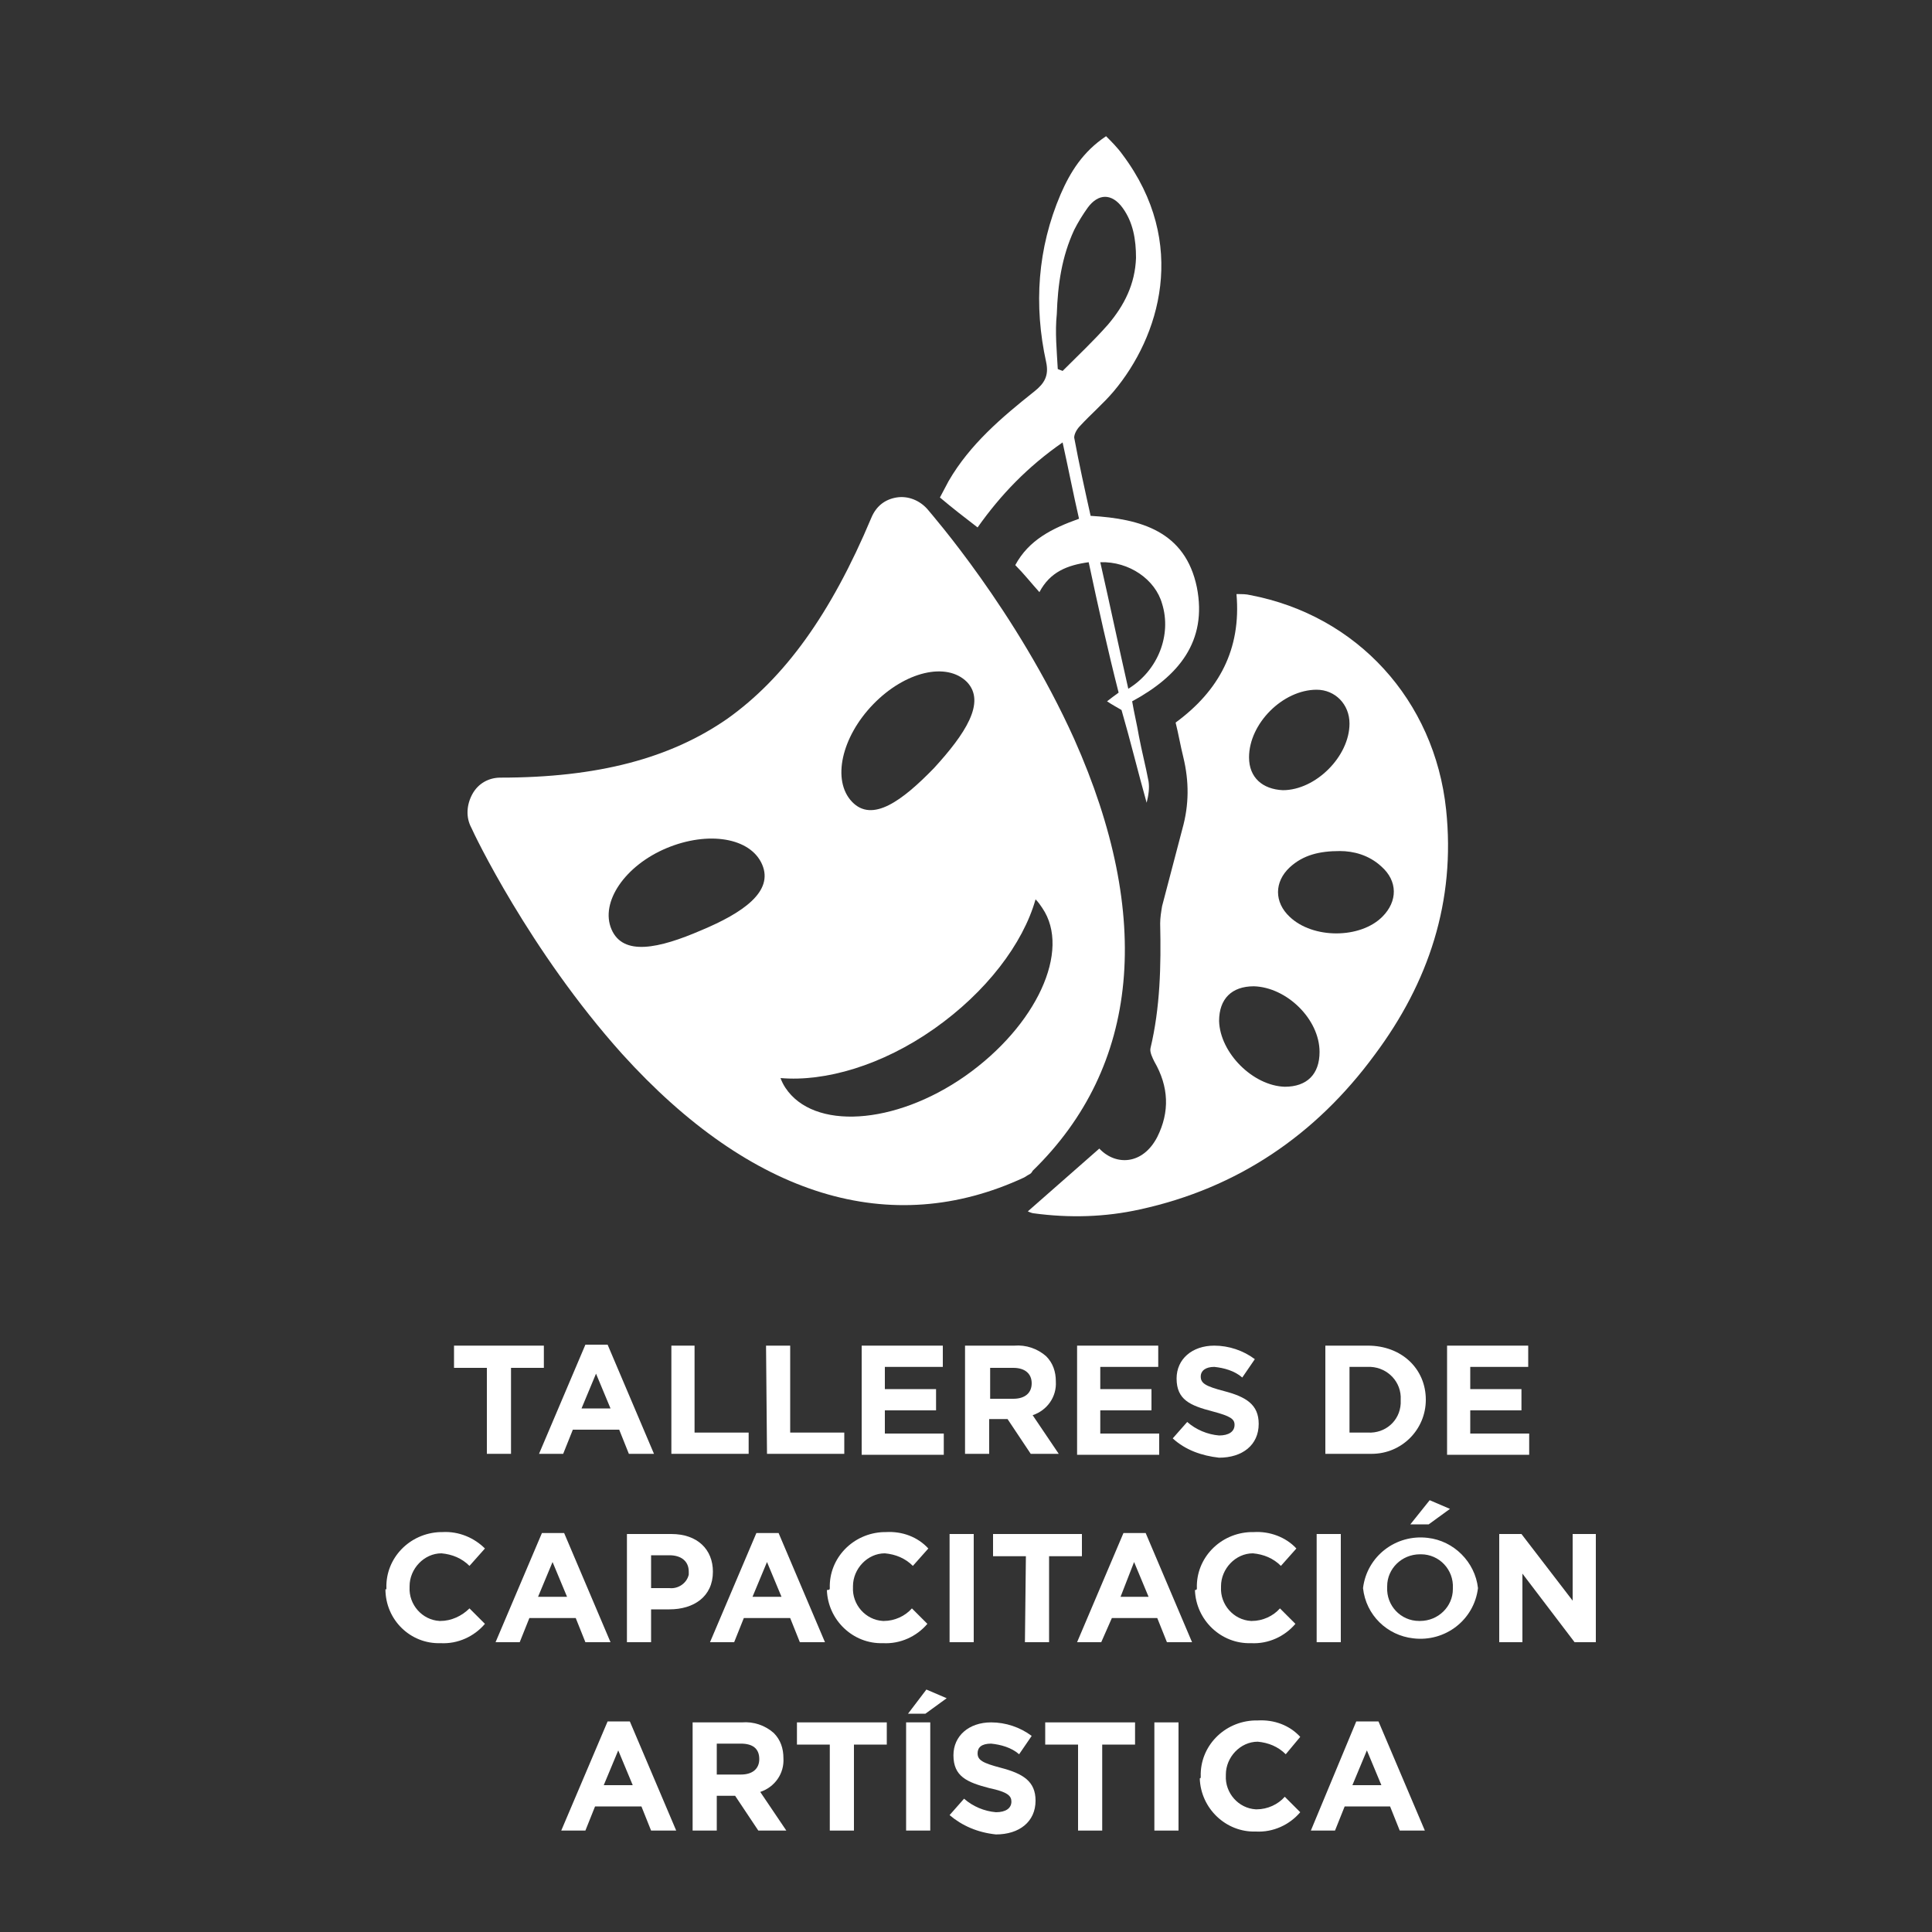 <?xml version="1.0" encoding="utf-8"?>
<!-- Generator: Adobe Illustrator 23.0.3, SVG Export Plug-In . SVG Version: 6.00 Build 0)  -->
<svg version="1.1" id="Capa_1" xmlns="http://www.w3.org/2000/svg" xmlns:xlink="http://www.w3.org/1999/xlink" x="0px" y="0px"
	 viewBox="0 0 200 200" style="enable-background:new 0 0 200 200;" xml:space="preserve">
<rect x="0" y="0" width="200" height="200" fill="#333333" stroke="none"/>
<style type="text/css">
	.st0{fill:#FFFFFF;}
</style>
<title>ICONOS WEB</title>
<path class="st0" d="M50.4,141.6H47v-2.3h9.3v2.3h-3.4v8.9h-2.5V141.6z"/>
<path class="st0" d="M60.6,139.2h2.3l4.8,11.3h-2.6l-1-2.5h-4.8l-1,2.5h-2.5L60.6,139.2z M63.2,145.8l-1.5-3.6l-1.5,3.6H63.2z"/>
<path class="st0" d="M69.4,139.3h2.5v9h5.6v2.2h-8V139.3z"/>
<path class="st0" d="M79.3,139.3h2.5v9h5.6v2.2h-8L79.3,139.3z"/>
<path class="st0" d="M89.2,139.3h8.4v2.2h-6v2.3h5.3v2.2h-5.3v2.4h6.1v2.2h-8.5V139.3z"/>
<path class="st0" d="M99.9,139.3h5.1c1.2-0.1,2.4,0.3,3.3,1.1c0.7,0.7,1,1.6,1,2.6l0,0c0.1,1.6-0.9,3-2.4,3.5l2.7,4h-2.9l-2.4-3.6
	h-1.9v3.6h-2.5V139.3z M104.9,144.8c1.2,0,1.9-0.6,1.9-1.6l0,0c0-1-0.7-1.6-1.9-1.6h-2.4v3.2L104.9,144.8z"/>
<path class="st0" d="M111.5,139.3h8.4v2.2h-6v2.3h5.3v2.2h-5.3v2.4h6.1v2.2h-8.5V139.3z"/>
<path class="st0" d="M121.4,148.9l1.5-1.7c0.9,0.8,2.1,1.3,3.3,1.4c1,0,1.6-0.4,1.6-1.1l0,0c0-0.6-0.4-0.9-2.3-1.4
	c-2.3-0.6-3.7-1.2-3.7-3.4l0,0c0-2,1.6-3.4,3.9-3.4c1.5,0,3,0.5,4.2,1.4l-1.3,1.9c-0.8-0.7-1.9-1-2.9-1.1c-0.9,0-1.4,0.4-1.4,1l0,0
	c0,0.7,0.5,1,2.4,1.5c2.3,0.6,3.6,1.4,3.6,3.4l0,0c0,2.2-1.7,3.5-4.1,3.5C124.4,150.7,122.7,150.1,121.4,148.9z"/>
<path class="st0" d="M137.2,139.3h4.4c3.5,0,6,2.4,6,5.6l0,0c0,3.1-2.5,5.6-5.6,5.6c-0.1,0-0.2,0-0.4,0h-4.4V139.3z M141.6,148.3
	c1.8,0.1,3.3-1.2,3.4-3c0-0.1,0-0.2,0-0.4l0,0c0.1-1.8-1.3-3.3-3.1-3.4c-0.1,0-0.2,0-0.3,0h-1.9v6.8L141.6,148.3z"/>
<path class="st0" d="M149.8,139.3h8.4v2.2h-6v2.3h5.3v2.2h-5.3v2.4h6.1v2.2h-8.5L149.8,139.3z"/>
<path class="st0" d="M40,164.4L40,164.4c-0.1-3.1,2.4-5.7,5.6-5.8c0.1,0,0.2,0,0.2,0c1.7-0.1,3.3,0.6,4.4,1.7l-1.6,1.8
	c-0.8-0.8-1.8-1.2-2.9-1.3c-1.8,0-3.3,1.6-3.3,3.4c0,0,0,0.1,0,0.1l0,0c-0.1,1.8,1.3,3.4,3.1,3.5c0,0,0.1,0,0.1,0
	c1.1,0,2.2-0.5,3-1.3l1.6,1.6c-1.1,1.3-2.8,2.1-4.6,2c-3.1,0.1-5.7-2.4-5.7-5.6C40,164.6,40,164.5,40,164.4z"/>
<path class="st0" d="M56.1,158.7h2.3l4.8,11.3h-2.6l-1-2.5h-4.8l-1,2.5h-2.5L56.1,158.7z M58.7,165.3l-1.5-3.6l-1.5,3.6H58.7z"/>
<path class="st0" d="M64.9,158.8h4.6c2.7,0,4.3,1.6,4.3,3.9l0,0c0,2.6-2,3.9-4.5,3.9h-1.9v3.4h-2.5V158.8z M69.3,164.4
	c0.9,0.1,1.8-0.5,2-1.4c0-0.1,0-0.2,0-0.3l0,0c0-1.1-0.8-1.7-2-1.7h-1.9v3.4L69.3,164.4z"/>
<path class="st0" d="M78.3,158.7h2.3l4.8,11.3h-2.6l-1-2.5H77l-1,2.5h-2.5L78.3,158.7z M80.9,165.3l-1.5-3.6l-1.5,3.6H80.9z"/>
<path class="st0" d="M85.9,164.4L85.9,164.4c-0.1-3.1,2.4-5.7,5.6-5.8c0.1,0,0.2,0,0.2,0c1.7-0.1,3.3,0.5,4.4,1.7l-1.6,1.8
	c-0.8-0.8-1.8-1.2-2.9-1.3c-1.8,0-3.3,1.6-3.3,3.4c0,0,0,0.1,0,0.1l0,0c-0.1,1.8,1.3,3.4,3.1,3.5c0,0,0.1,0,0.1,0
	c1.1,0,2.2-0.5,2.9-1.3l1.6,1.6c-1.1,1.3-2.8,2.1-4.6,2c-3.1,0.1-5.7-2.4-5.8-5.5C85.9,164.6,85.9,164.5,85.9,164.4z"/>
<path class="st0" d="M98.3,158.8h2.5V170h-2.5V158.8z"/>
<path class="st0" d="M106.2,161.1h-3.4v-2.3h9.2v2.3h-3.4v8.9h-2.5L106.2,161.1z"/>
<path class="st0" d="M116.3,158.7h2.3l4.8,11.3h-2.6l-1-2.5h-4.7L114,170h-2.5L116.3,158.7z M118.9,165.3l-1.5-3.6l-1.4,3.6H118.9z"
	/>
<path class="st0" d="M123.9,164.4L123.9,164.4c-0.1-3.1,2.4-5.7,5.6-5.8c0.1,0,0.2,0,0.3,0c1.6-0.1,3.3,0.5,4.4,1.7l-1.6,1.8
	c-0.8-0.8-1.8-1.2-2.9-1.3c-1.8,0-3.3,1.6-3.3,3.4c0,0,0,0.1,0,0.1l0,0c-0.1,1.8,1.3,3.4,3.1,3.5c0,0,0.1,0,0.1,0
	c1.1,0,2.2-0.5,2.9-1.3l1.6,1.6c-1.1,1.3-2.8,2.1-4.6,2c-3.1,0.1-5.7-2.4-5.8-5.5C123.9,164.6,123.9,164.5,123.9,164.4z"/>
<path class="st0" d="M136.3,158.8h2.5V170h-2.5V158.8z"/>
<path class="st0" d="M141.1,164.4L141.1,164.4c0.4-3.3,3.4-5.6,6.7-5.2c2.7,0.3,4.9,2.5,5.2,5.2l0,0c-0.4,3.3-3.4,5.6-6.7,5.2
	C143.6,169.3,141.4,167.2,141.1,164.4z M150.4,164.4L150.4,164.4c0.1-1.9-1.4-3.5-3.3-3.5c0,0-0.1,0-0.1,0c-1.9,0-3.4,1.5-3.4,3.3
	c0,0,0,0.1,0,0.1l0,0c-0.1,1.9,1.4,3.5,3.3,3.5c0,0,0.1,0,0.1,0c1.9,0,3.4-1.5,3.4-3.3C150.4,164.5,150.4,164.5,150.4,164.4
	L150.4,164.4z M148,155.3l2.1,0.9l-2.2,1.6h-1.9L148,155.3z"/>
<path class="st0" d="M155.2,158.8h2.3l5.3,6.9v-6.9h2.4V170H163l-5.4-7.1v7.1h-2.4L155.2,158.8z"/>
<path class="st0" d="M62.9,178.2h2.3l4.8,11.3h-2.6l-1-2.5h-4.8l-1,2.5h-2.5L62.9,178.2z M65.5,184.8l-1.5-3.6l-1.5,3.6H65.5z"/>
<path class="st0" d="M71.7,178.3h5.1c1.2-0.1,2.4,0.3,3.3,1.1c0.7,0.7,1,1.6,1,2.6l0,0c0.1,1.6-0.9,3-2.4,3.5l2.7,4h-2.9l-2.4-3.6
	h-1.9v3.6h-2.5V178.3z M76.7,183.7c1.2,0,1.9-0.6,1.9-1.6l0,0c0-1.1-0.7-1.6-1.9-1.6h-2.5v3.2L76.7,183.7z"/>
<path class="st0" d="M85.9,180.6h-3.4v-2.3h9.3v2.3h-3.4v8.9h-2.5V180.6z"/>
<path class="st0" d="M93.8,178.3h2.5v11.2h-2.5V178.3z M95.9,174.9l2.1,0.9l-2.2,1.6H94L95.9,174.9z"/>
<path class="st0" d="M98.3,187.9l1.5-1.7c0.9,0.8,2.1,1.3,3.3,1.4c1,0,1.6-0.4,1.6-1.1l0,0c0-0.6-0.4-1-2.3-1.4
	c-2.3-0.6-3.7-1.2-3.7-3.4l0,0c0-2,1.6-3.4,3.9-3.4c1.5,0,3,0.5,4.2,1.4l-1.3,1.9c-0.8-0.7-1.9-1-2.9-1.1c-1,0-1.4,0.4-1.4,1l0,0
	c0,0.7,0.5,1,2.4,1.5c2.3,0.6,3.6,1.4,3.6,3.4l0,0c0,2.2-1.7,3.5-4.1,3.5C101.2,189.7,99.6,189,98.3,187.9z"/>
<path class="st0" d="M111.6,180.6h-3.4v-2.3h9.3v2.3h-3.4v8.9h-2.5L111.6,180.6z"/>
<path class="st0" d="M119.5,178.3h2.5v11.2h-2.5V178.3z"/>
<path class="st0" d="M124.3,183.9L124.3,183.9c-0.1-3.1,2.4-5.7,5.6-5.8c0.1,0,0.2,0,0.3,0c1.7-0.1,3.3,0.5,4.4,1.7l-1.5,1.8
	c-0.8-0.8-1.8-1.2-2.9-1.3c-1.8,0-3.3,1.6-3.3,3.4c0,0,0,0.1,0,0.1l0,0c-0.1,1.8,1.3,3.4,3.1,3.5c0,0,0.1,0,0.1,0
	c1.1,0,2.2-0.5,2.9-1.3l1.6,1.6c-1.1,1.3-2.8,2.1-4.6,2c-3.1,0.1-5.7-2.4-5.8-5.5C124.3,184.1,124.3,184,124.3,183.9z"/>
<path class="st0" d="M140.4,178.2h2.3l4.8,11.3h-2.6l-1-2.5h-4.7l-1,2.5h-2.5L140.4,178.2z M143,184.8l-1.5-3.6l-1.5,3.6H143z"/>
<path class="st0" d="M106.4,125.4c2.5-2.2,4.9-4.3,7.4-6.5c-0.1,0,0,0,0,0c1.7,1.8,4.5,1.7,6-1.2c1.3-2.6,1.2-5.2-0.3-7.8
	c-0.2-0.4-0.5-1-0.4-1.4c1-4.2,1.1-8.5,1-12.9c0-0.6,0.1-1.2,0.2-1.8c0.7-2.7,1.4-5.3,2.1-8c0.7-2.5,0.7-4.9,0.1-7.4
	c-0.3-1.2-0.5-2.4-0.8-3.6c4.5-3.3,6.8-7.6,6.3-13.3c0.6,0,1,0,1.4,0.1c11.1,2.1,19.1,10.9,20.3,22.2c1,9.5-1.8,17.9-7.4,25.4
	c-6.1,8.3-14.2,13.8-24.3,16c-3.6,0.8-7.3,0.9-11,0.4C106.9,125.6,106.6,125.5,106.4,125.4z M132.8,81.8c3.4,0,6.9-3.5,6.9-6.9
	c0-2-1.5-3.5-3.4-3.5c-3.5,0-7,3.5-7,7C129.3,80.5,130.7,81.7,132.8,81.8z M129.8,102.1c-2.3,0-3.6,1.3-3.6,3.6
	c0.1,3.3,3.5,6.7,6.8,6.8c2.3,0,3.6-1.3,3.6-3.6C136.6,105.5,133.2,102.2,129.8,102.1z M138.7,88.1c-2.1,0-3.8,0.4-5.2,1.7
	c-1.6,1.5-1.6,3.6,0,5.1c2.4,2.3,7.3,2.3,9.6,0c1.6-1.6,1.6-3.7-0.1-5.2C141.7,88.5,140.1,88.1,138.7,88.1z"/>
<path class="st0" d="M112.7,58.2c-2.2,0.3-4,1-5.1,3.1c-0.9-1-1.6-1.9-2.5-2.8c1.4-2.6,3.8-3.8,6.6-4.8c-0.6-2.6-1.1-5.2-1.7-7.9
	c-3.6,2.5-6.4,5.4-8.8,8.8c-1.3-1-2.6-2-3.9-3.1c0.3-0.6,0.6-1.1,0.9-1.7c2.2-3.8,5.5-6.6,8.9-9.3c1-0.8,1.5-1.6,1.2-3
	c-1.3-5.9-0.9-11.8,1.5-17.4c1-2.3,2.3-4.4,4.7-6c0.6,0.6,1.2,1.2,1.7,1.9c6.9,9.2,3.8,18.9-0.9,24.5c-1.1,1.3-2.4,2.4-3.5,3.6
	c-0.3,0.3-0.6,0.8-0.6,1.2c0.5,2.7,1.1,5.4,1.7,8.1c5.2,0.3,9.8,1.6,11,7.4c1.1,5.6-1.9,9.2-6.7,11.8c0.2,1.2,0.5,2.4,0.7,3.6
	c0.3,1.6,0.7,3.1,1,4.7c0.1,0.7,0,1.4-0.2,2.2c-0.9-3.2-1.7-6.5-2.6-9.6c-0.5-0.3-0.9-0.5-1.5-0.9c0.5-0.4,0.8-0.6,1.2-0.9
	C114.7,67.4,113.7,62.9,112.7,58.2z M109.5,38.2c0.2,0.1,0.3,0.1,0.5,0.2c1.6-1.6,3.2-3.1,4.7-4.8c1.7-2,2.8-4.2,2.9-6.9
	c0-1.9-0.3-3.7-1.4-5.2c-1.1-1.5-2.5-1.5-3.6,0c-0.5,0.7-1,1.5-1.4,2.3c-1.3,2.8-1.7,5.7-1.8,8.7C109.2,34.4,109.4,36.3,109.5,38.2z
	 M113.9,58.2c1,4.4,1.9,8.7,2.9,13.1c3.1-1.9,4.5-5.6,3.5-8.8C119.6,60,116.9,58.1,113.9,58.2z"/>
<g>
	<g>
		<path class="st0" d="M111.2,76.5C105.2,63.2,96.4,53.2,96,52.7c-0.8-0.9-2-1.4-3.2-1.2c-1.2,0.2-2.1,0.9-2.6,2.1
			c-4.2,10-9,16.6-14.9,20.8c-5.9,4.1-13.4,6.1-23.5,6.1c-1.2,0-2.3,0.6-2.9,1.7c-0.6,1.1-0.7,2.4-0.1,3.5c0.2,0.5,6,12.7,15.6,23.4
			c13.4,14.8,27.8,19.2,41.6,12.8c0.2-0.1,0.3-0.2,0.5-0.3c0.2-0.1,0.3-0.2,0.4-0.4C118,110.4,119.4,94.9,111.2,76.5z M63.3,96.2
			c-1.2-2.8,1.4-6.6,5.7-8.4c4.3-1.8,8.7-1.1,9.9,1.7c1.2,2.8-2,5-6.3,6.8C68.2,98.2,64.5,99,63.3,96.2z M99.9,111.4
			c-7.3,5.1-15.7,5.6-18.6,1.2c-0.2-0.3-0.4-0.7-0.5-1c4.6,0.4,10.5-1.3,15.9-5.1c5.4-3.8,9.2-8.8,10.5-13.4
			c0.3,0.3,0.5,0.6,0.7,0.9C110.9,98.4,107.3,106.2,99.9,111.4z M96.7,79.5c-3.3,3.4-6.4,5.7-8.5,3.5c-2.1-2.2-1.1-6.7,2.2-10.1
			c3.3-3.4,7.6-4.4,9.7-2.3C102.1,72.7,99.9,76,96.7,79.5z"/>
	</g>
</g>
</svg>
